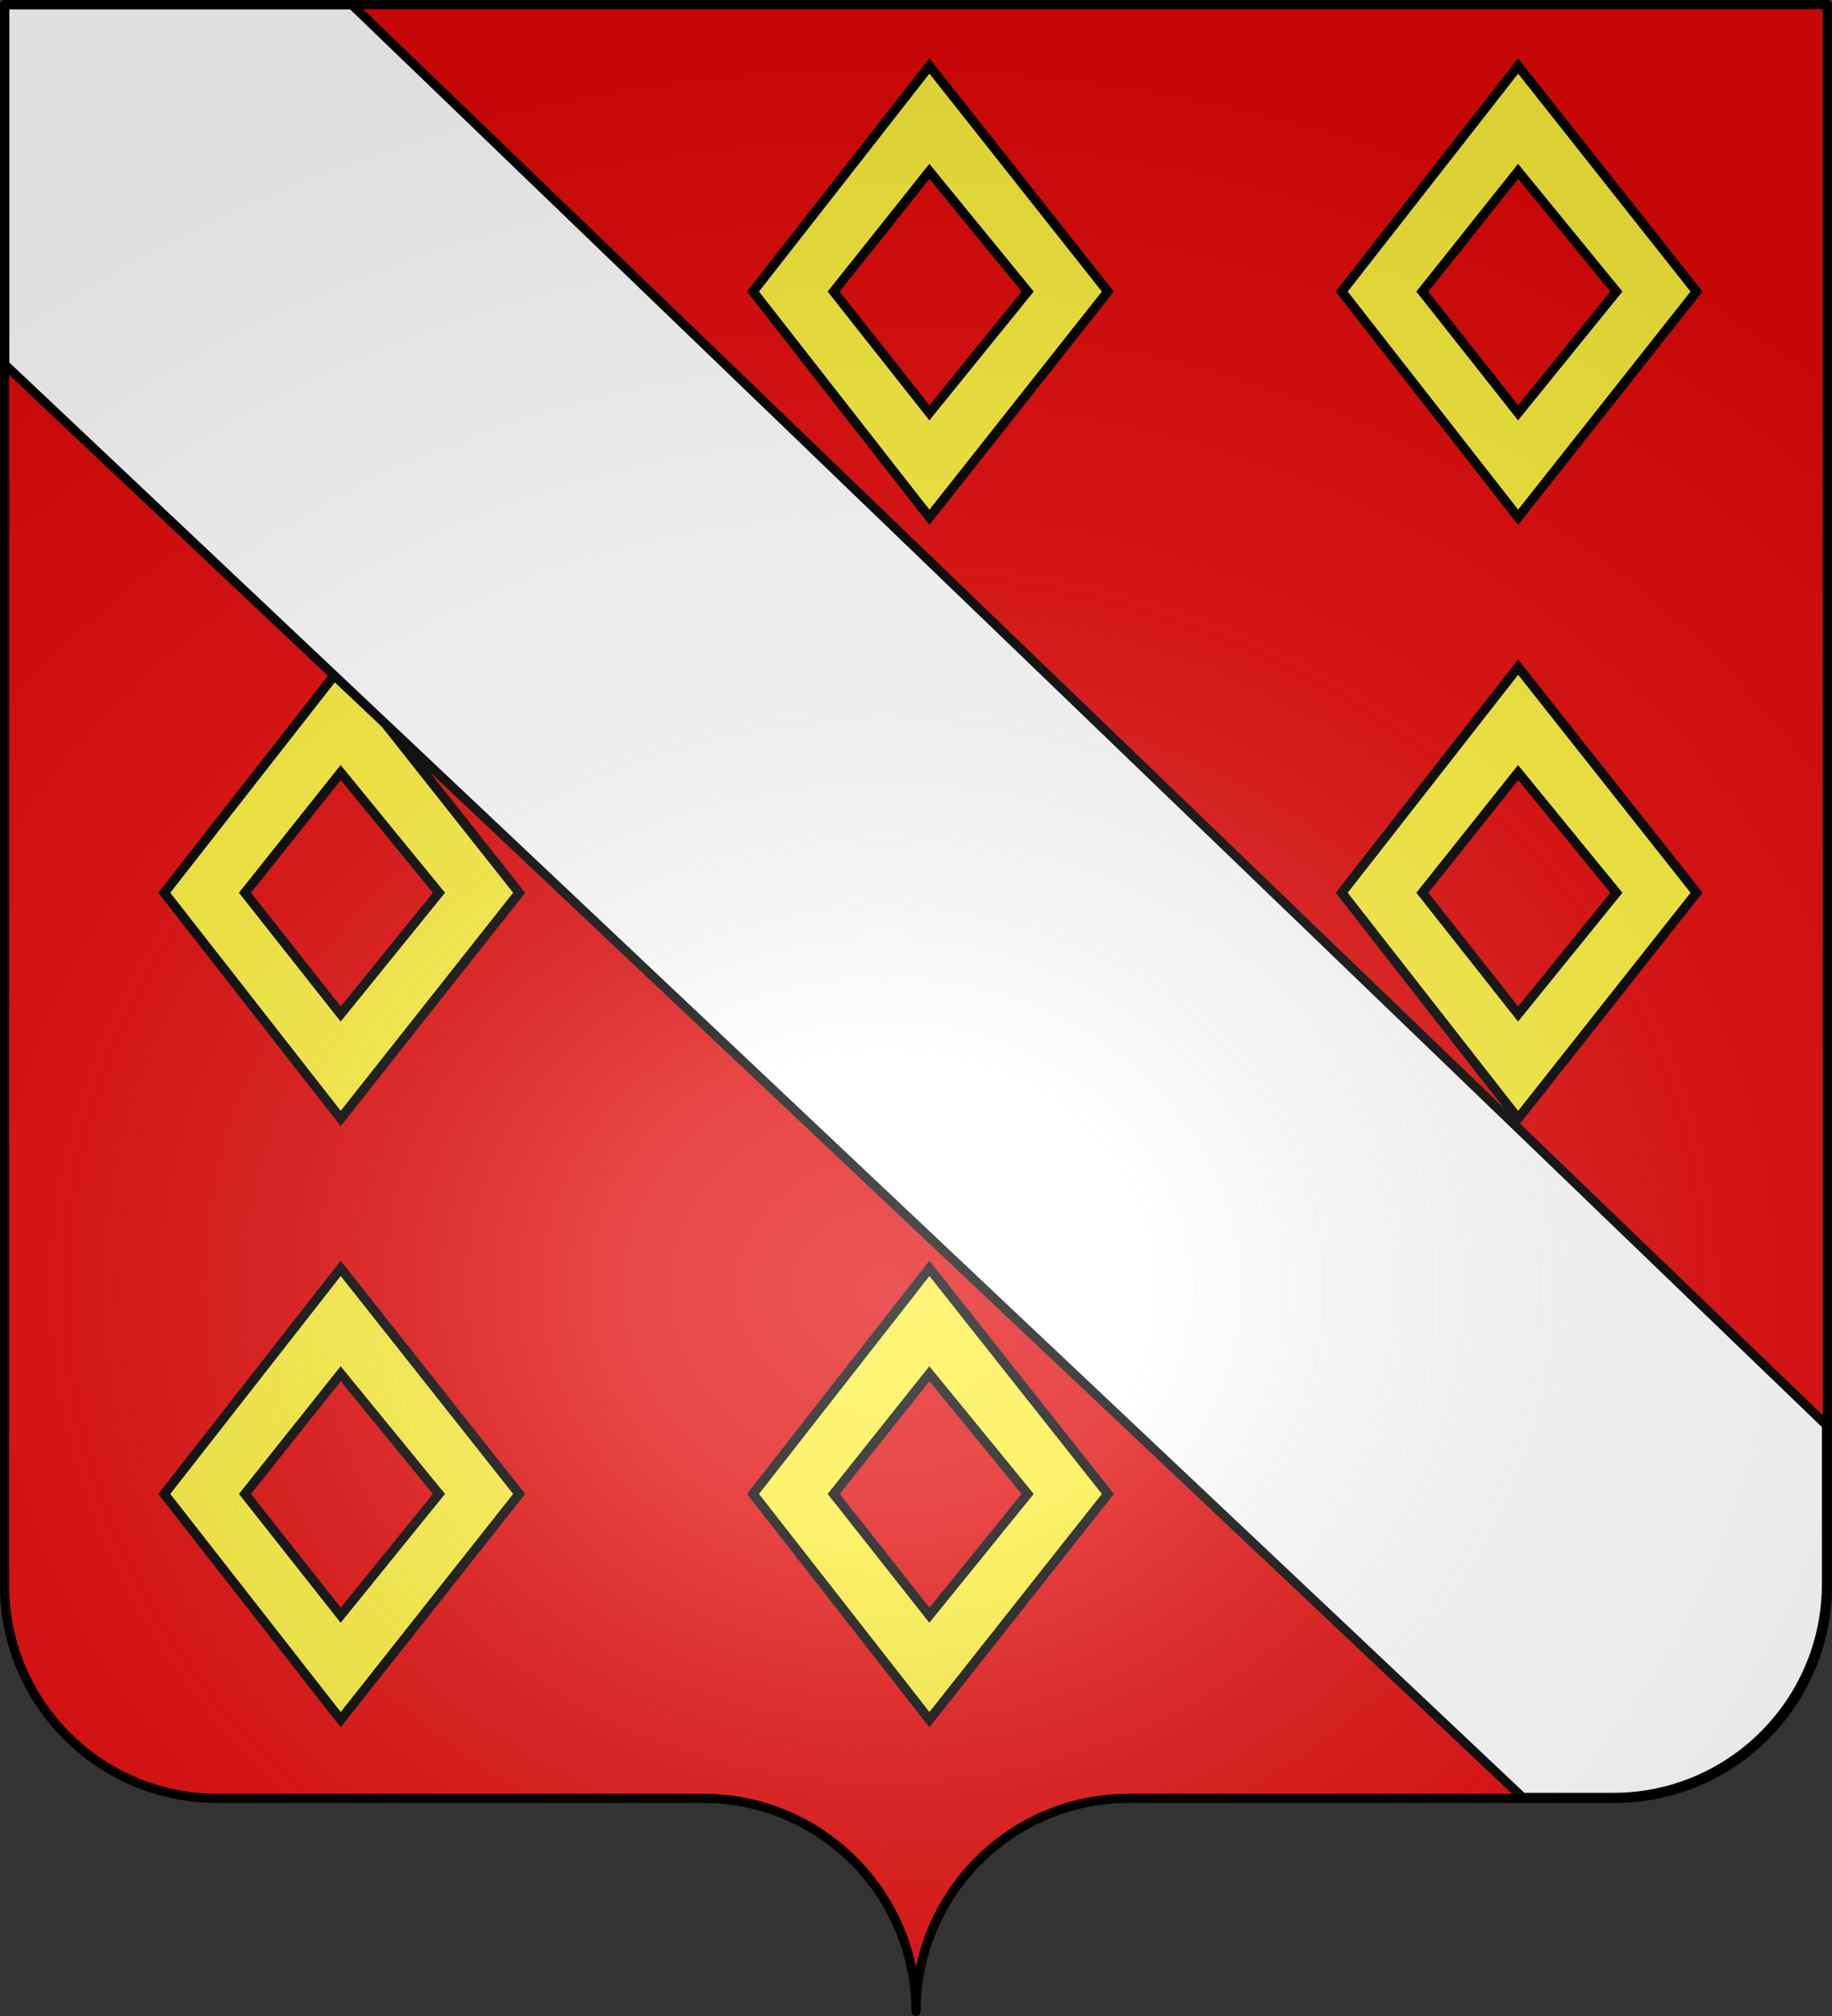 <svg xmlns="http://www.w3.org/2000/svg" xmlns:xlink="http://www.w3.org/1999/xlink" width="600" height="660" version="1.0"><rect width="100%" height="100%" fill="#333333" stroke="none"/><desc>Flag of Canton of Valais (Wallis)</desc><defs><radialGradient xlink:href="#b" id="e" cx="285.186" cy="200.448" r="300" fx="285.186" fy="200.448" gradientTransform="matrix(1.551 0 0 1.35 -77.894 353.461)" gradientUnits="userSpaceOnUse"/><linearGradient id="b"><stop offset="0" style="stop-color:white;stop-opacity:.314"/><stop offset=".19" style="stop-color:white;stop-opacity:.251"/><stop offset=".6" style="stop-color:#6b6b6b;stop-opacity:.125"/><stop offset="1" style="stop-color:black;stop-opacity:.125"/></linearGradient></defs><g style="display:inline"><g style="fill:#e20909"><g style="fill:#e20909;stroke:none;display:inline"><path d="M375 860.862c0-38.504 31.203-69.753 69.65-69.753h159.2c38.447 0 69.65-31.25 69.65-69.754V203.862h-597v517.493c0 38.504 31.203 69.754 69.65 69.754h159.2c38.447 0 69.65 31.25 69.65 69.753" style="fill:#e20909;fill-opacity:1;fill-rule:nonzero;stroke:none;stroke-width:3;stroke-linecap:round;stroke-linejoin:round;stroke-miterlimit:4;stroke-dasharray:none;stroke-dashoffset:0;stroke-opacity:1;display:inline" transform="translate(-75 -202.362)"/></g></g></g><g style="display:inline"><g style="opacity:1"><g style="opacity:1;display:inline"><path d="M0 0h600v660H0z" style="opacity:1;fill:none;fill-opacity:1;fill-rule:nonzero;stroke:none;stroke-width:7.56;stroke-linecap:round;stroke-linejoin:round;stroke-miterlimit:4;stroke-dasharray:none;stroke-opacity:1;display:inline"/></g></g><g style="display:inline;stroke:#000;stroke-opacity:1;stroke-width:3.897;fill:#fcef3c"><path d="m342.46 480.81-68.055 105.805 68.055 105.87 68.85-105.87zm0 49.426 37.9 56.379-37.9 56.868-36.929-56.868z" style="fill:#fcef3c;fill-opacity:1;stroke:#000;stroke-width:3.897;stroke-miterlimit:4;stroke-dasharray:none;stroke-opacity:1;display:inline" transform="matrix(.849 0 0 .698 -179.166 -314.003)"/></g><g style="display:inline;stroke:#000;stroke-opacity:1;stroke-width:3.897;fill:#fcef3c"><path d="m342.46 480.81-68.055 105.805 68.055 105.87 68.85-105.87zm0 49.426 37.9 56.379-37.9 56.868-36.929-56.868z" style="fill:#fcef3c;fill-opacity:1;stroke:#000;stroke-width:3.897;stroke-miterlimit:4;stroke-dasharray:none;stroke-opacity:1;display:inline" transform="matrix(.849 0 0 .698 13.641 -314.003)"/></g><g style="display:inline;stroke:#000;stroke-opacity:1;stroke-width:3.897;fill:#fcef3c"><path d="m342.46 480.81-68.055 105.805 68.055 105.87 68.85-105.87zm0 49.426 37.9 56.379-37.9 56.868-36.929-56.868z" style="fill:#fcef3c;fill-opacity:1;stroke:#000;stroke-width:3.897;stroke-miterlimit:4;stroke-dasharray:none;stroke-opacity:1;display:inline" transform="matrix(.849 0 0 .698 206.448 -314.003)"/></g><g style="display:inline;stroke:#000;stroke-opacity:1;stroke-width:3.897;fill:#fcef3c"><path d="m342.46 480.81-68.055 105.805 68.055 105.87 68.85-105.87zm0 49.426 37.9 56.379-37.9 56.868-36.929-56.868z" style="fill:#fcef3c;fill-opacity:1;stroke:#000;stroke-width:3.897;stroke-miterlimit:4;stroke-dasharray:none;stroke-opacity:1;display:inline" transform="matrix(.849 0 0 .698 -179.166 -117.187)"/></g><g style="display:inline;stroke:#000;stroke-opacity:1;stroke-width:3.897;fill:#fcef3c"><path d="m342.46 480.81-68.055 105.805 68.055 105.87 68.85-105.87zm0 49.426 37.9 56.379-37.9 56.868-36.929-56.868z" style="fill:#fcef3c;fill-opacity:1;stroke:#000;stroke-width:3.897;stroke-miterlimit:4;stroke-dasharray:none;stroke-opacity:1;display:inline" transform="matrix(.849 0 0 .698 13.641 -117.187)"/></g><g style="display:inline;fill:#fcef3c;stroke:#000;stroke-opacity:1;stroke-width:3.897"><path d="m342.46 480.81-68.055 105.805 68.055 105.87 68.85-105.87zm0 49.426 37.9 56.379-37.9 56.868-36.929-56.868z" style="fill:#fcef3c;fill-opacity:1;stroke:#000;stroke-width:3.897;stroke-miterlimit:4;stroke-dasharray:none;stroke-opacity:1;display:inline" transform="matrix(.849 0 0 .698 206.448 -117.187)"/></g><g style="display:inline;stroke:#000;stroke-opacity:1;stroke-width:3.897;fill:#fcef3c"><path d="m342.46 480.81-68.055 105.805 68.055 105.87 68.85-105.87zm0 49.426 37.9 56.379-37.9 56.868-36.929-56.868z" style="fill:#fcef3c;fill-opacity:1;stroke:#000;stroke-width:3.897;stroke-miterlimit:4;stroke-dasharray:none;stroke-opacity:1;display:inline" transform="matrix(.849 0 0 .698 -179.166 79.629)"/></g><g style="display:inline;stroke:#000;stroke-opacity:1;stroke-width:3.897;fill:#fcef3c"><path d="m342.46 480.81-68.055 105.805 68.055 105.87 68.85-105.87zm0 49.426 37.9 56.379-37.9 56.868-36.929-56.868z" style="fill:#fcef3c;fill-opacity:1;stroke:#000;stroke-width:3.897;stroke-miterlimit:4;stroke-dasharray:none;stroke-opacity:1;display:inline" transform="matrix(.849 0 0 .698 13.641 79.629)"/></g><g style="display:inline;stroke:#000;stroke-opacity:1;stroke-width:3.897;fill:#fcef3c"><path d="m342.46 480.81-68.055 105.805 68.055 105.87 68.85-105.87zm0 49.426 37.9 56.379-37.9 56.868-36.929-56.868z" style="fill:#fcef3c;fill-opacity:1;stroke:#000;stroke-width:3.897;stroke-miterlimit:4;stroke-dasharray:none;stroke-opacity:1;display:inline" transform="matrix(.849 0 0 .698 206.448 79.629)"/></g><g style="display:inline"><g style="opacity:1"><g style="opacity:1;display:inline"><path d="M0 0h600v660H0z" style="opacity:1;fill:none;fill-opacity:1;fill-rule:nonzero;stroke:none;stroke-width:7.56;stroke-linecap:round;stroke-linejoin:round;stroke-miterlimit:4;stroke-dasharray:none;stroke-opacity:1;display:inline" transform="matrix(.755 0 0 1 0 0)"/></g></g></g><g style="display:inline"><g style="opacity:1"><g style="opacity:1;display:inline"><path d="M0 0h600v660H0z" style="opacity:1;fill:none;fill-opacity:1;fill-rule:nonzero;stroke:none;stroke-width:7.56;stroke-linecap:round;stroke-linejoin:round;stroke-miterlimit:4;stroke-dasharray:none;stroke-opacity:1;display:inline" transform="matrix(.755 0 0 1 146.48 0)"/></g></g></g><g style="fill:#fff;stroke:#000;stroke-opacity:1;stroke-width:3"><g style="fill:#fff;stroke:#000;stroke-width:2.992;stroke-linejoin:round;stroke-opacity:1"><g style="fill:#fff;stroke:#000;stroke-width:2.992;stroke-linejoin:round;stroke-opacity:1"><path d="M3 3v117.531L499.156 588.75h29.688c38.447 0 69.656-31.246 69.656-69.75v-51.875L116.469 3z" style="opacity:1;fill:#fff;fill-opacity:1;fill-rule:evenodd;stroke:#000;stroke-width:2.992;stroke-linecap:butt;stroke-linejoin:round;stroke-miterlimit:4;stroke-dasharray:none;stroke-opacity:1;display:inline" transform="matrix(1.002 0 0 1.002 -1.508 -1.504)"/></g></g></g></g><g style="display:inline"><path d="M76.5 203.862v517.491c0 38.505 31.203 69.755 69.65 69.755h159.2c38.447 0 69.65 31.25 69.65 69.754 0-38.504 31.203-69.754 69.65-69.754h159.2c38.447 0 69.65-31.25 69.65-69.755v-517.49z" style="fill:url(#e);fill-opacity:1;fill-rule:evenodd;stroke:none;stroke-width:3;stroke-linecap:butt;stroke-linejoin:miter;stroke-miterlimit:4;stroke-dasharray:none;stroke-opacity:1;display:inline" transform="translate(-75 -202.362)"/></g><g style="display:inline"><path d="M375 860.862c0-38.504 31.203-69.753 69.65-69.753h159.2c38.447 0 69.65-31.25 69.65-69.754V203.862h-597v517.493c0 38.504 31.203 69.754 69.65 69.754h159.2c38.447 0 69.65 31.25 69.65 69.753" style="fill:none;fill-opacity:1;fill-rule:nonzero;stroke:#000;stroke-width:3;stroke-linecap:round;stroke-linejoin:round;stroke-miterlimit:4;stroke-dasharray:none;stroke-dashoffset:0;stroke-opacity:1;display:inline" transform="translate(-75 -202.362)"/></g></svg>